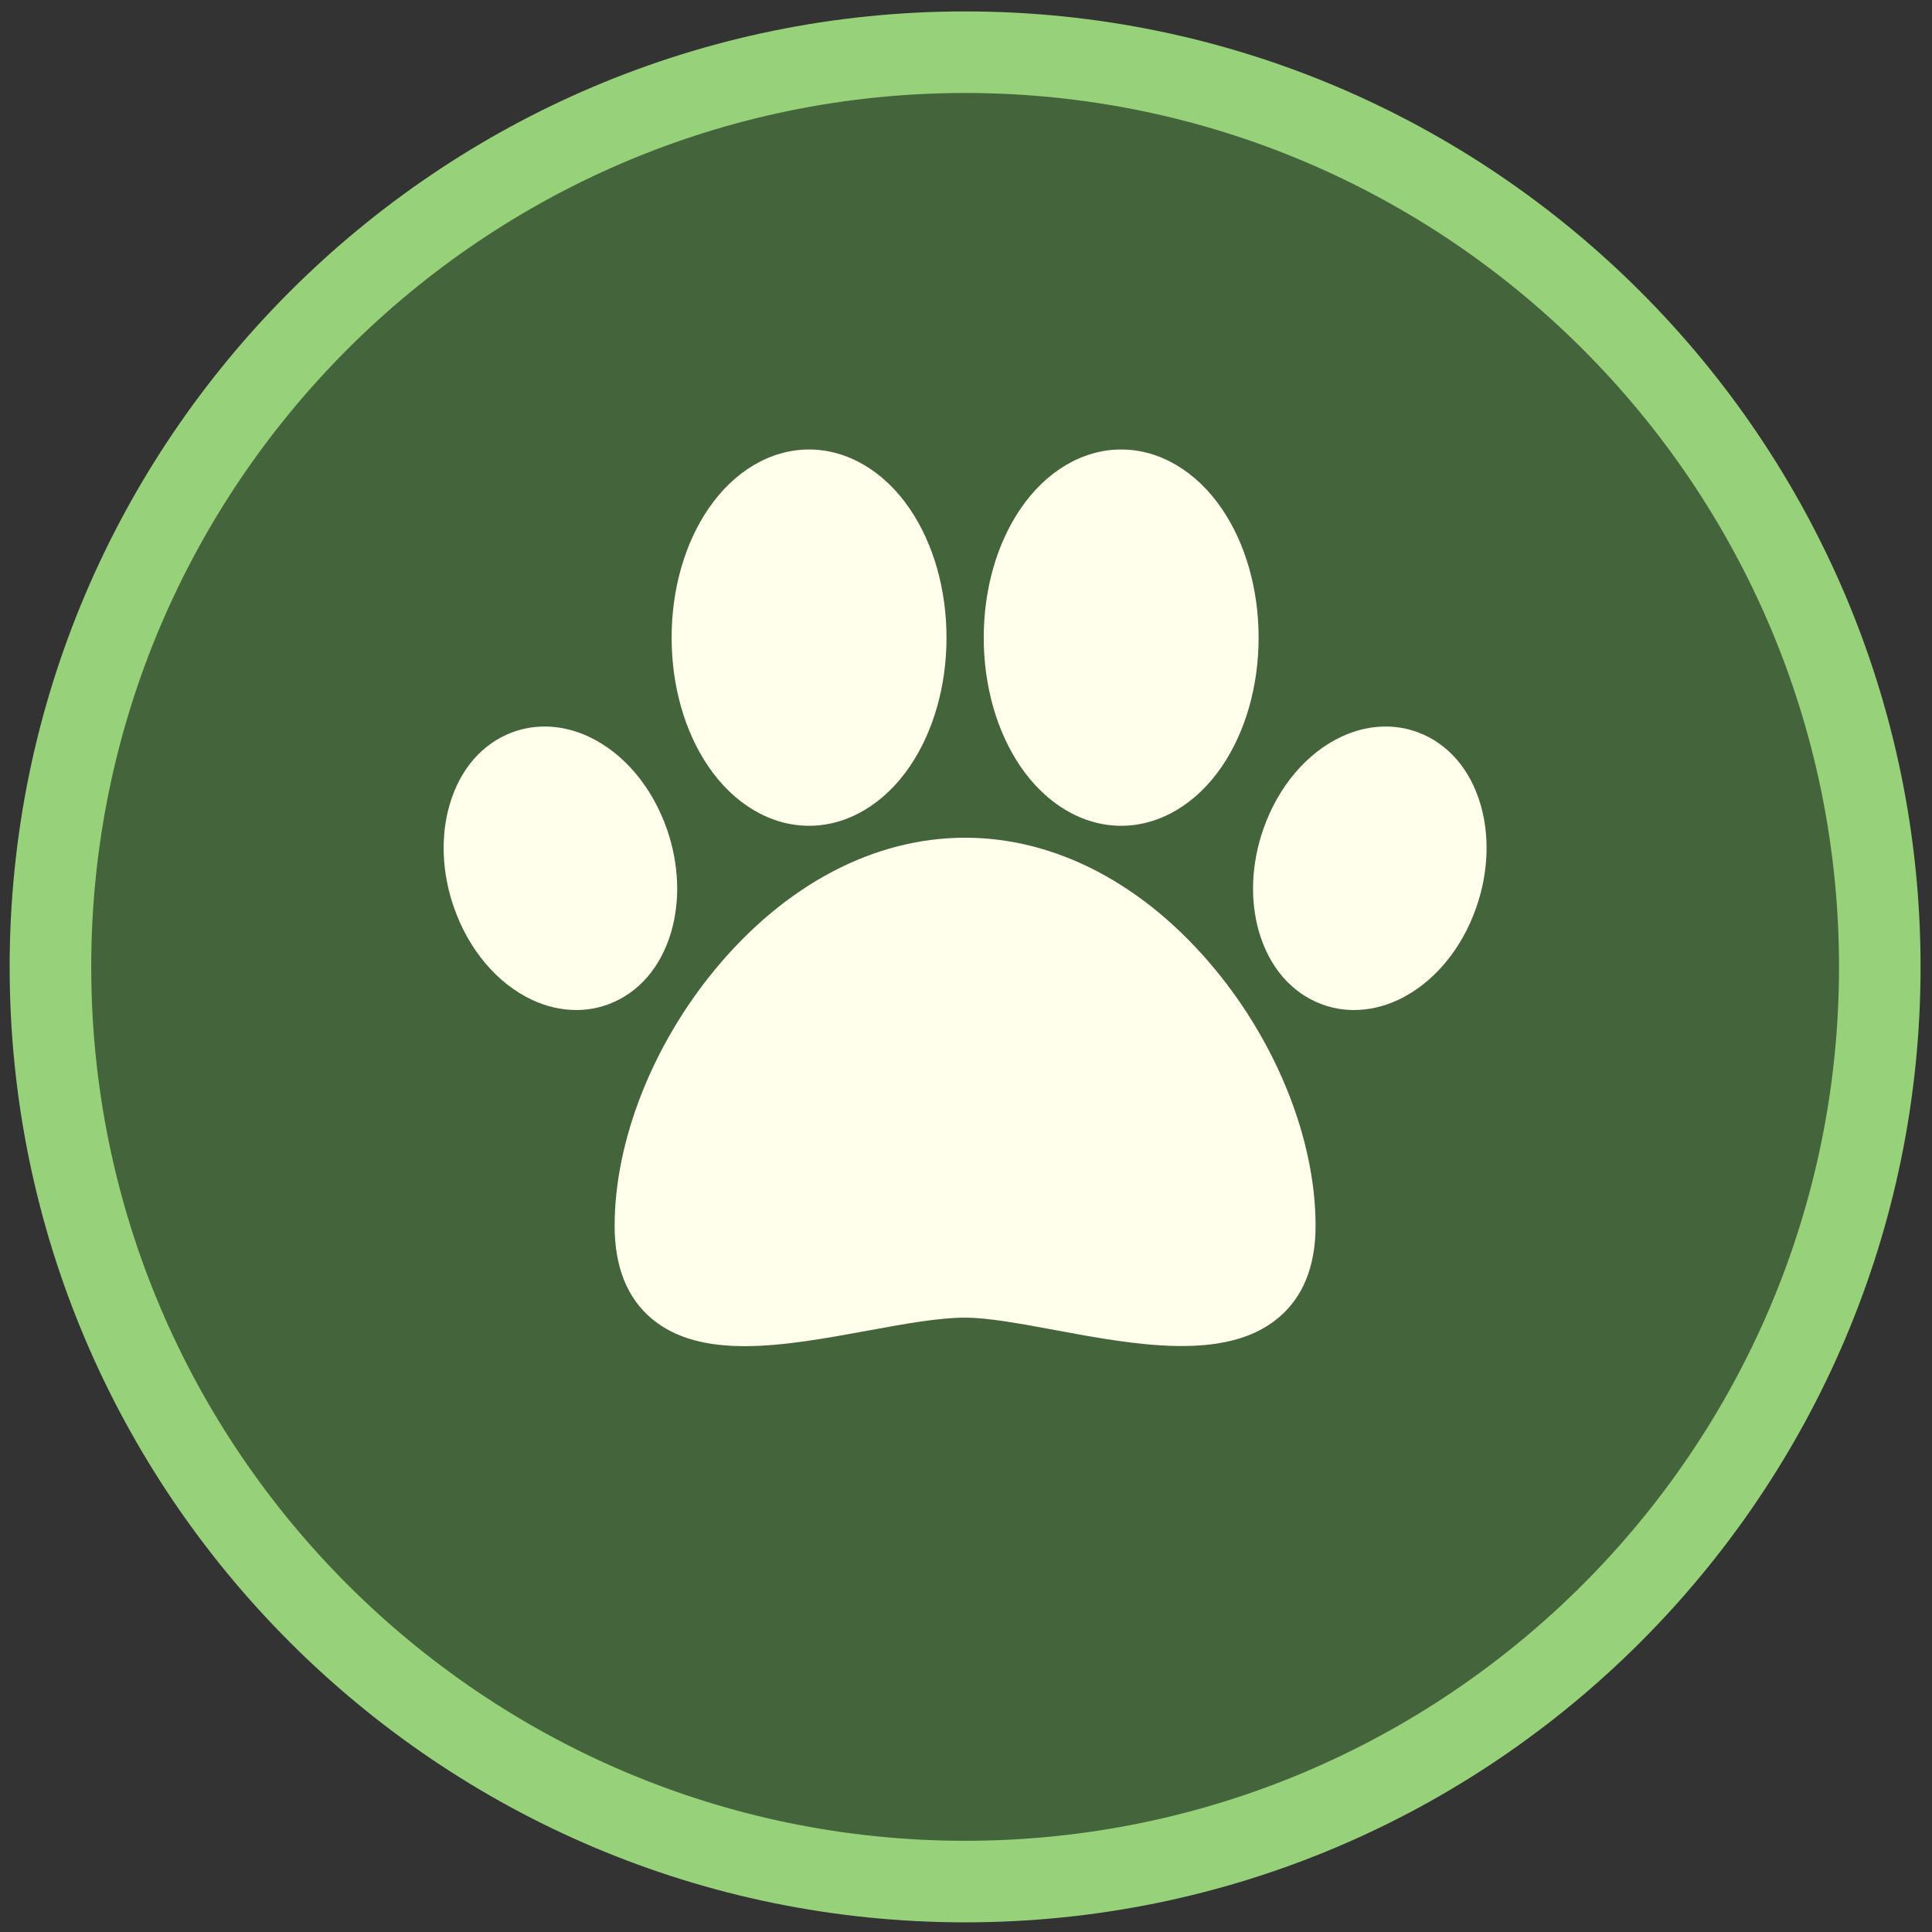 <?xml version="1.0" encoding="UTF-8"?>
<!DOCTYPE svg PUBLIC "-//W3C//DTD SVG 1.1//EN" "http://www.w3.org/Graphics/SVG/1.1/DTD/svg11.dtd">
<!-- Creator: CorelDRAW -->
<svg xmlns="http://www.w3.org/2000/svg" xml:space="preserve" width="100%" height="100%" version="1.1" shape-rendering="geometricPrecision" text-rendering="geometricPrecision" image-rendering="optimizeQuality" fill-rule="evenodd" clip-rule="evenodd"
viewBox="0 0 1693.32 1693.32"
 xmlns:xlink="http://www.w3.org/1999/xlink"
 xmlns:xodm="http://www.corel.com/coreldraw/odm/2003">
 <rect x="0" y="0" width="1693.32" height="1693.32" fill="#333333" stroke="none"/>
 <g id="Слой_x0020_1">
  <g id="_1398743025744">
   <path fill="#44643B" fill-rule="nonzero" d="M1647.57 847.44c0,442.75 -358.93,801.68 -801.68,801.68 -442.76,0 -801.68,-358.93 -801.68,-801.68 0,-442.76 358.92,-801.68 801.68,-801.68 442.75,0 801.68,358.92 801.68,801.68z"/>
   <path fill="#97D179" fill-rule="nonzero" d="M845.89 1684.86c-461.76,0 -837.43,-375.67 -837.43,-837.42 0,-461.76 375.67,-837.43 837.43,-837.43 461.74,0 837.41,375.67 837.41,837.43 0,461.75 -375.67,837.42 -837.41,837.42zm0 -1603.36l0 0c-422.34,0 -765.93,343.59 -765.93,765.94 0,422.33 343.59,765.93 765.93,765.93 422.34,0 765.94,-343.6 765.94,-765.93 0,-422.35 -343.6,-765.94 -765.94,-765.94z"/>
   <g>
    <g>
     <path fill="#FFFFEB" fill-rule="nonzero" d="M1064.78 849.38c-61.5,-74.26 -139.24,-115.15 -218.89,-115.15 -79.66,0 -157.4,40.89 -218.9,115.15 -55.28,66.75 -88.28,150.86 -88.28,225.02 0,36.01 11.01,63.45 32.73,81.55 21.44,17.86 49.73,23.9 81.3,23.9 33.6,0 70.9,-6.84 107.55,-13.56 32.03,-5.88 62.29,-11.43 85.6,-11.43 20.12,0 48.49,5.27 78.53,10.84 70.2,13.03 149.75,27.8 195.72,-10.41 21.85,-18.17 32.92,-45.38 32.92,-80.89 0.01,-74.16 -33,-158.28 -88.28,-225.02z"/>
    </g>
    <g>
     <path fill="#FFFFEB" fill-rule="nonzero" d="M1071.07 446.16c-22.5,-33.18 -54.73,-52.2 -88.41,-52.2 -33.68,0 -65.9,19.02 -88.4,52.2 -20.67,30.47 -32.06,70.5 -32.06,112.7 0,42.2 11.38,82.22 32.06,112.7 22.5,33.17 54.72,52.21 88.4,52.21 33.69,0 65.91,-19.04 88.41,-52.21 20.67,-30.48 32.05,-70.5 32.05,-112.7 0,-42.2 -11.38,-82.23 -32.05,-112.7z"/>
    </g>
    <g>
     <path fill="#FFFFEB" fill-rule="nonzero" d="M797.52 446.16c-22.51,-33.18 -54.73,-52.2 -88.41,-52.2 -33.68,0 -65.91,19.02 -88.4,52.2 -20.68,30.47 -32.06,70.5 -32.06,112.7 0,42.2 11.38,82.22 32.06,112.7 22.5,33.17 54.72,52.21 88.4,52.21 33.68,0 65.9,-19.04 88.41,-52.21 20.67,-30.48 32.05,-70.5 32.05,-112.7 0,-42.2 -11.38,-82.23 -32.05,-112.7z"/>
    </g>
    <g>
     <path fill="#FFFFEB" fill-rule="nonzero" d="M1297.61 705.01c-9.07,-30.86 -28.51,-53.28 -54.75,-63.13 -21.11,-7.93 -44.94,-6.59 -67.1,3.79 -30.53,14.28 -55.49,43.79 -68.47,80.95 -10.61,30.37 -11.93,62.46 -3.73,90.38 9.07,30.86 28.52,53.28 54.75,63.14 9.08,3.4 18.66,5.1 28.39,5.1 12.91,0 26.08,-2.98 38.71,-8.89 30.54,-14.3 55.5,-43.8 68.48,-80.96 10.61,-30.36 11.93,-62.46 3.72,-90.38z"/>
    </g>
    <g>
     <path fill="#FFFFEB" fill-rule="nonzero" d="M584.49 726.62c-12.98,-37.16 -37.95,-66.67 -68.48,-80.95 -22.16,-10.38 -45.99,-11.72 -67.1,-3.79 -26.24,9.85 -45.68,32.27 -54.75,63.13 -8.21,27.92 -6.89,60.02 3.72,90.38 12.98,37.16 37.94,66.66 68.48,80.96 12.64,5.91 25.81,8.89 38.71,8.89 9.74,0 19.31,-1.7 28.39,-5.11 26.24,-9.85 45.68,-32.28 54.75,-63.13 8.2,-27.92 6.88,-60.01 -3.72,-90.38z"/>
    </g>
   </g>
  </g>
 </g>
</svg>
